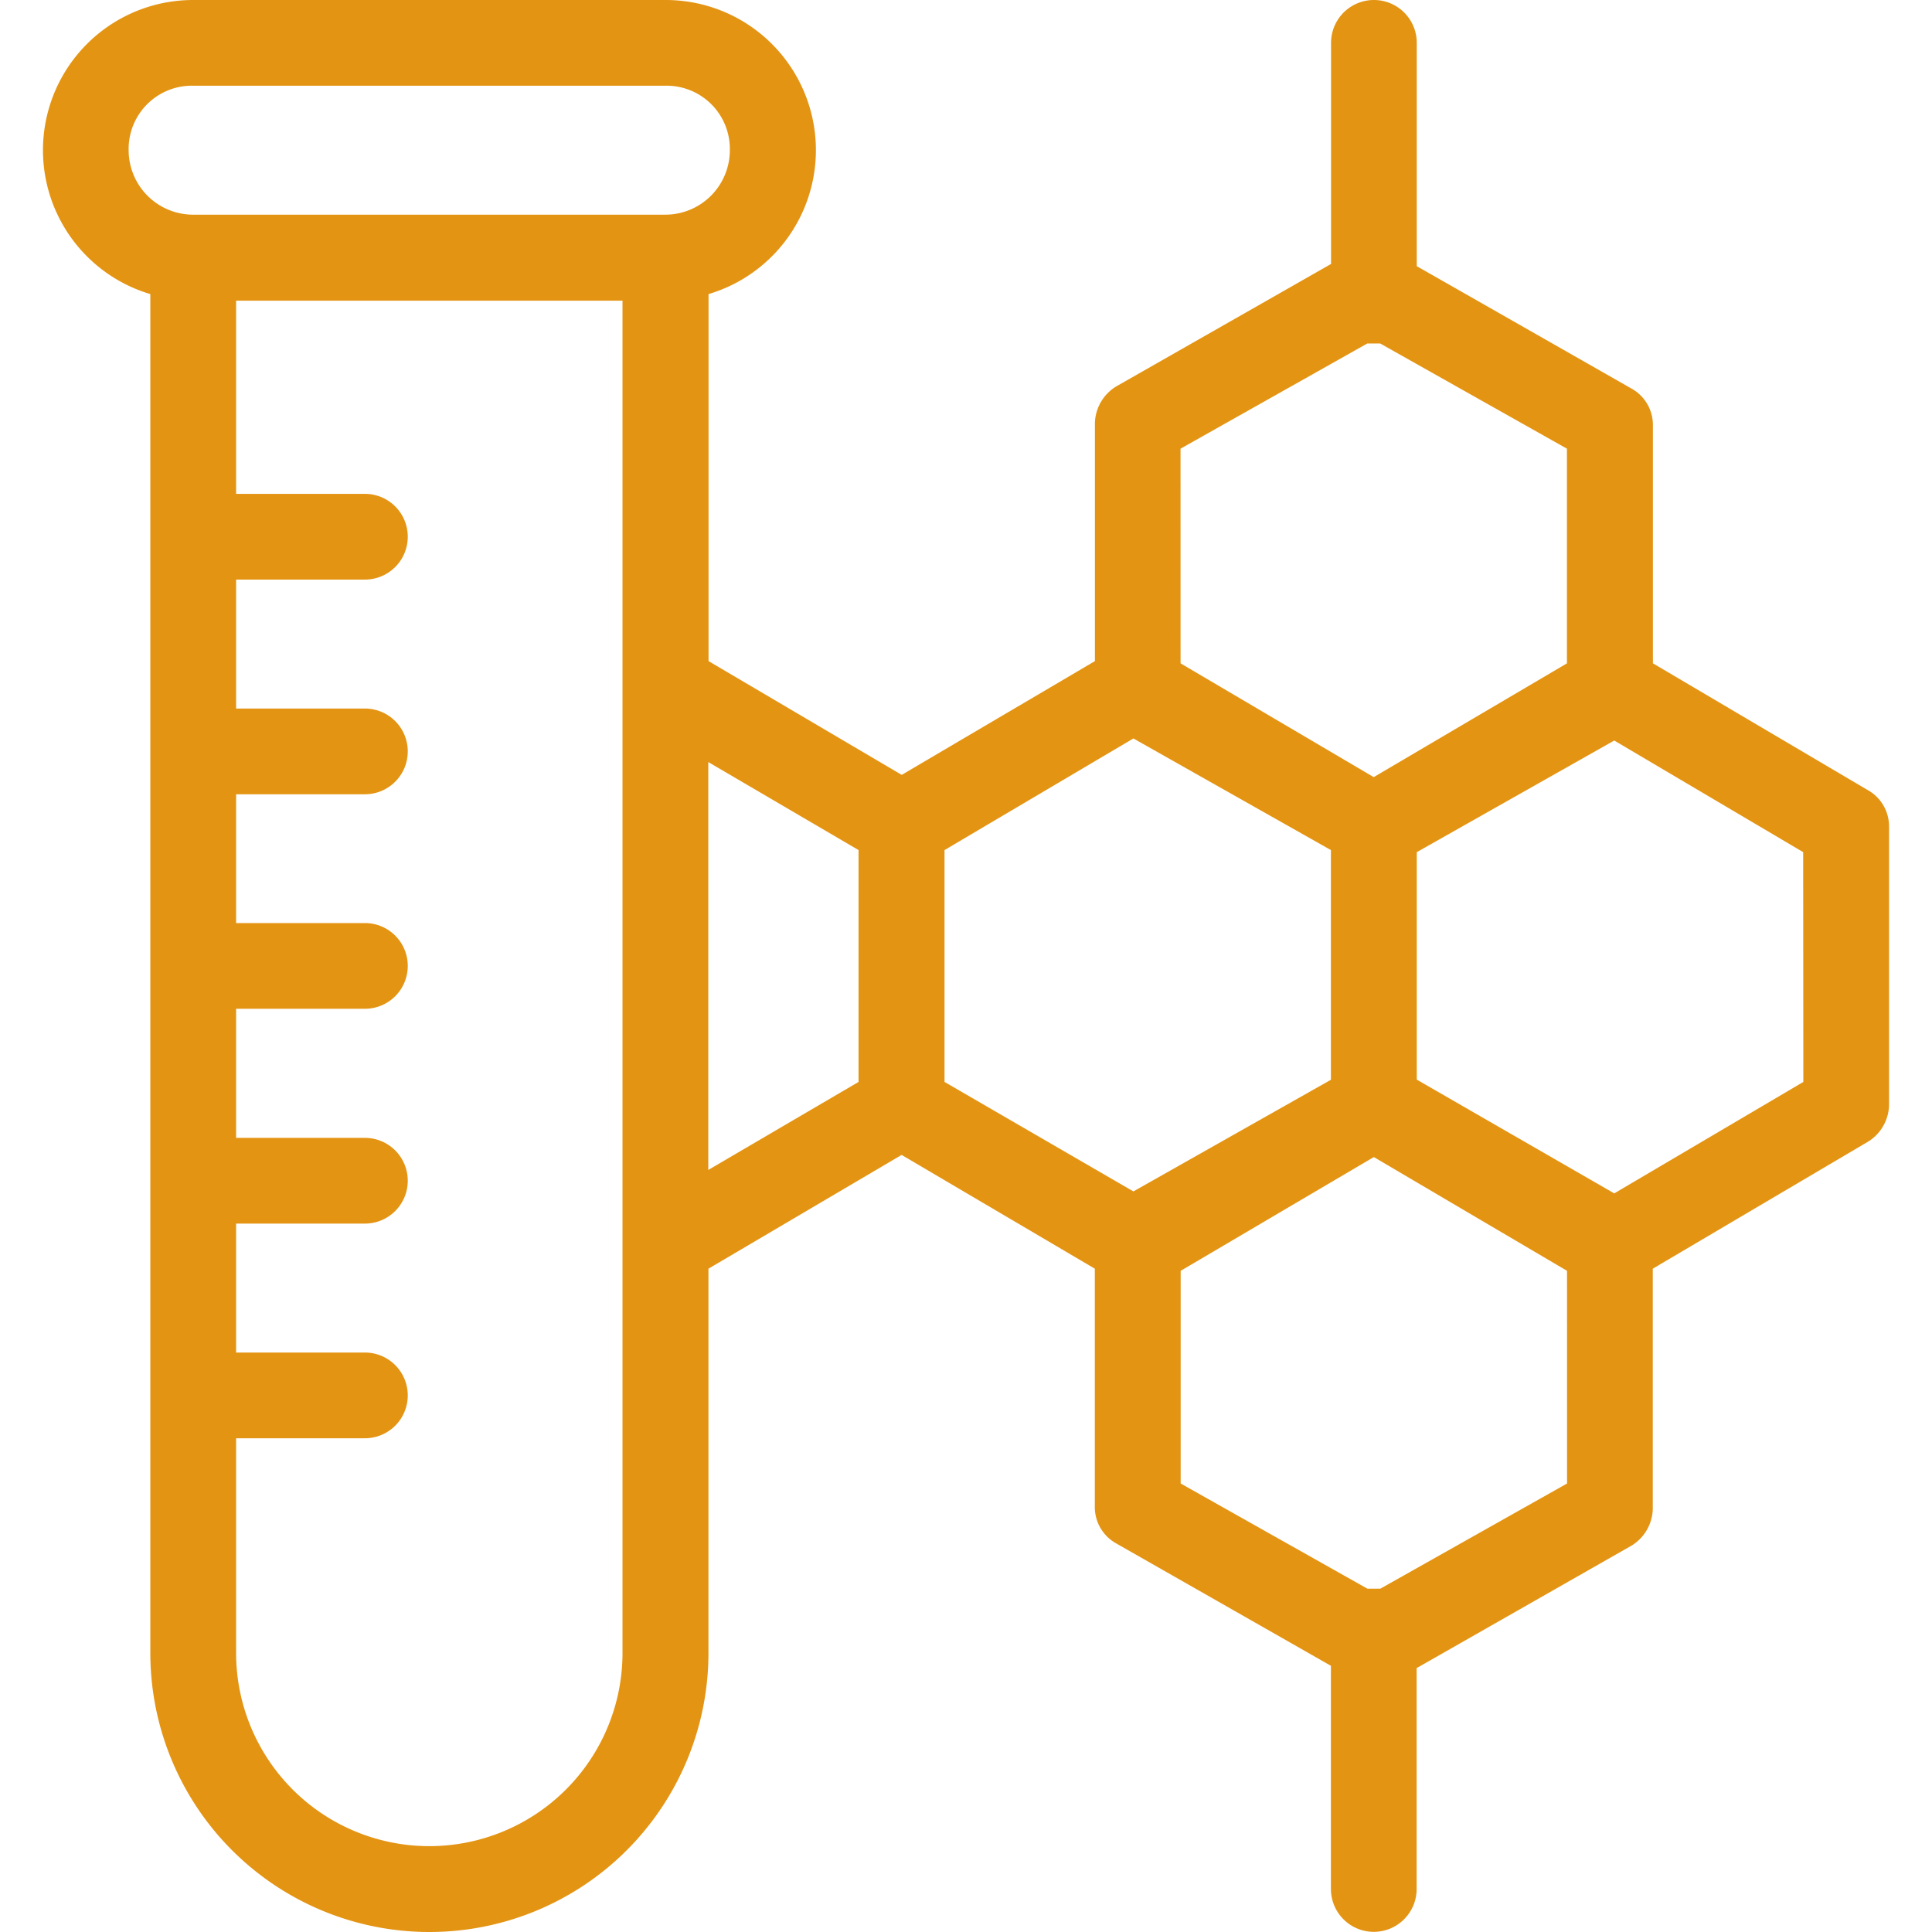 <?xml version="1.0" standalone="no"?><!DOCTYPE svg PUBLIC "-//W3C//DTD SVG 1.1//EN" "http://www.w3.org/Graphics/SVG/1.1/DTD/svg11.dtd"><svg t="1739849160595" class="icon" viewBox="0 0 1024 1024" version="1.1" xmlns="http://www.w3.org/2000/svg" p-id="13933" xmlns:xlink="http://www.w3.org/1999/xlink" width="200" height="200"><path d="M989.858 418.703l-113.784-67.131v-126.294a22.016 22.016 0 0 0-11.375-19.343l-113.784-64.859V22.715a22.715 22.715 0 0 0-45.43 0v117.191l-113.784 64.859a23.466 23.466 0 0 0-11.375 19.343v126.294l-102.391 60.299-102.391-60.299V155.876A79.589 79.589 0 0 0 352.708 0H102.392a79.589 79.589 0 0 0-22.715 155.876V876.092a147.908 147.908 0 0 0 295.816 0V672.428l102.391-60.299 102.391 60.299v126.294a22.016 22.016 0 0 0 11.375 19.343l113.766 64.842v118.292a22.715 22.715 0 0 0 45.43 0v-117.068l113.784-64.859a23.466 23.466 0 0 0 11.375-19.343v-127.5l113.784-67.131A23.466 23.466 0 0 0 1001.233 585.954V438.046a22.016 22.016 0 0 0-11.375-19.343zM329.941 876.092a102.391 102.391 0 0 1-204.8 0v-113.784h68.267a22.715 22.715 0 1 0 0-45.43H125.141v-68.354h68.267a22.715 22.715 0 0 0 0-45.43H125.141V534.671h68.267a22.715 22.715 0 0 0 0-45.43H125.141v-68.267h68.267a22.715 22.715 0 0 0 0-45.43H125.141v-68.354h68.267a22.715 22.715 0 0 0 0-45.43H125.141v-102.391h204.8z m22.715-762.308H102.392A34.229 34.229 0 0 1 68.18 79.642 33.531 33.531 0 0 1 102.392 45.43h250.317a33.531 33.531 0 0 1 34.125 34.125 34.229 34.229 0 0 1-34.125 34.229z m102.391 459.66l-79.642 46.653V403.904l79.642 46.653z m170.658-335.637l98.984-55.756h6.832l98.984 55.756v113.784l-102.391 60.299-102.391-60.299z m-125.089 335.637v-122.887l100.12-59.163 104.68 59.163v121.734l-104.68 59.181zM830.575 786.281l-98.984 55.756h-6.832L625.775 786.281v-112.718l102.391-60.299 102.391 60.299zM955.803 573.444L855.596 632.519l-104.68-60.299v-120.563l104.68-59.163 100.12 59.163z" fill="#E49413" p-id="13934"></path></svg>